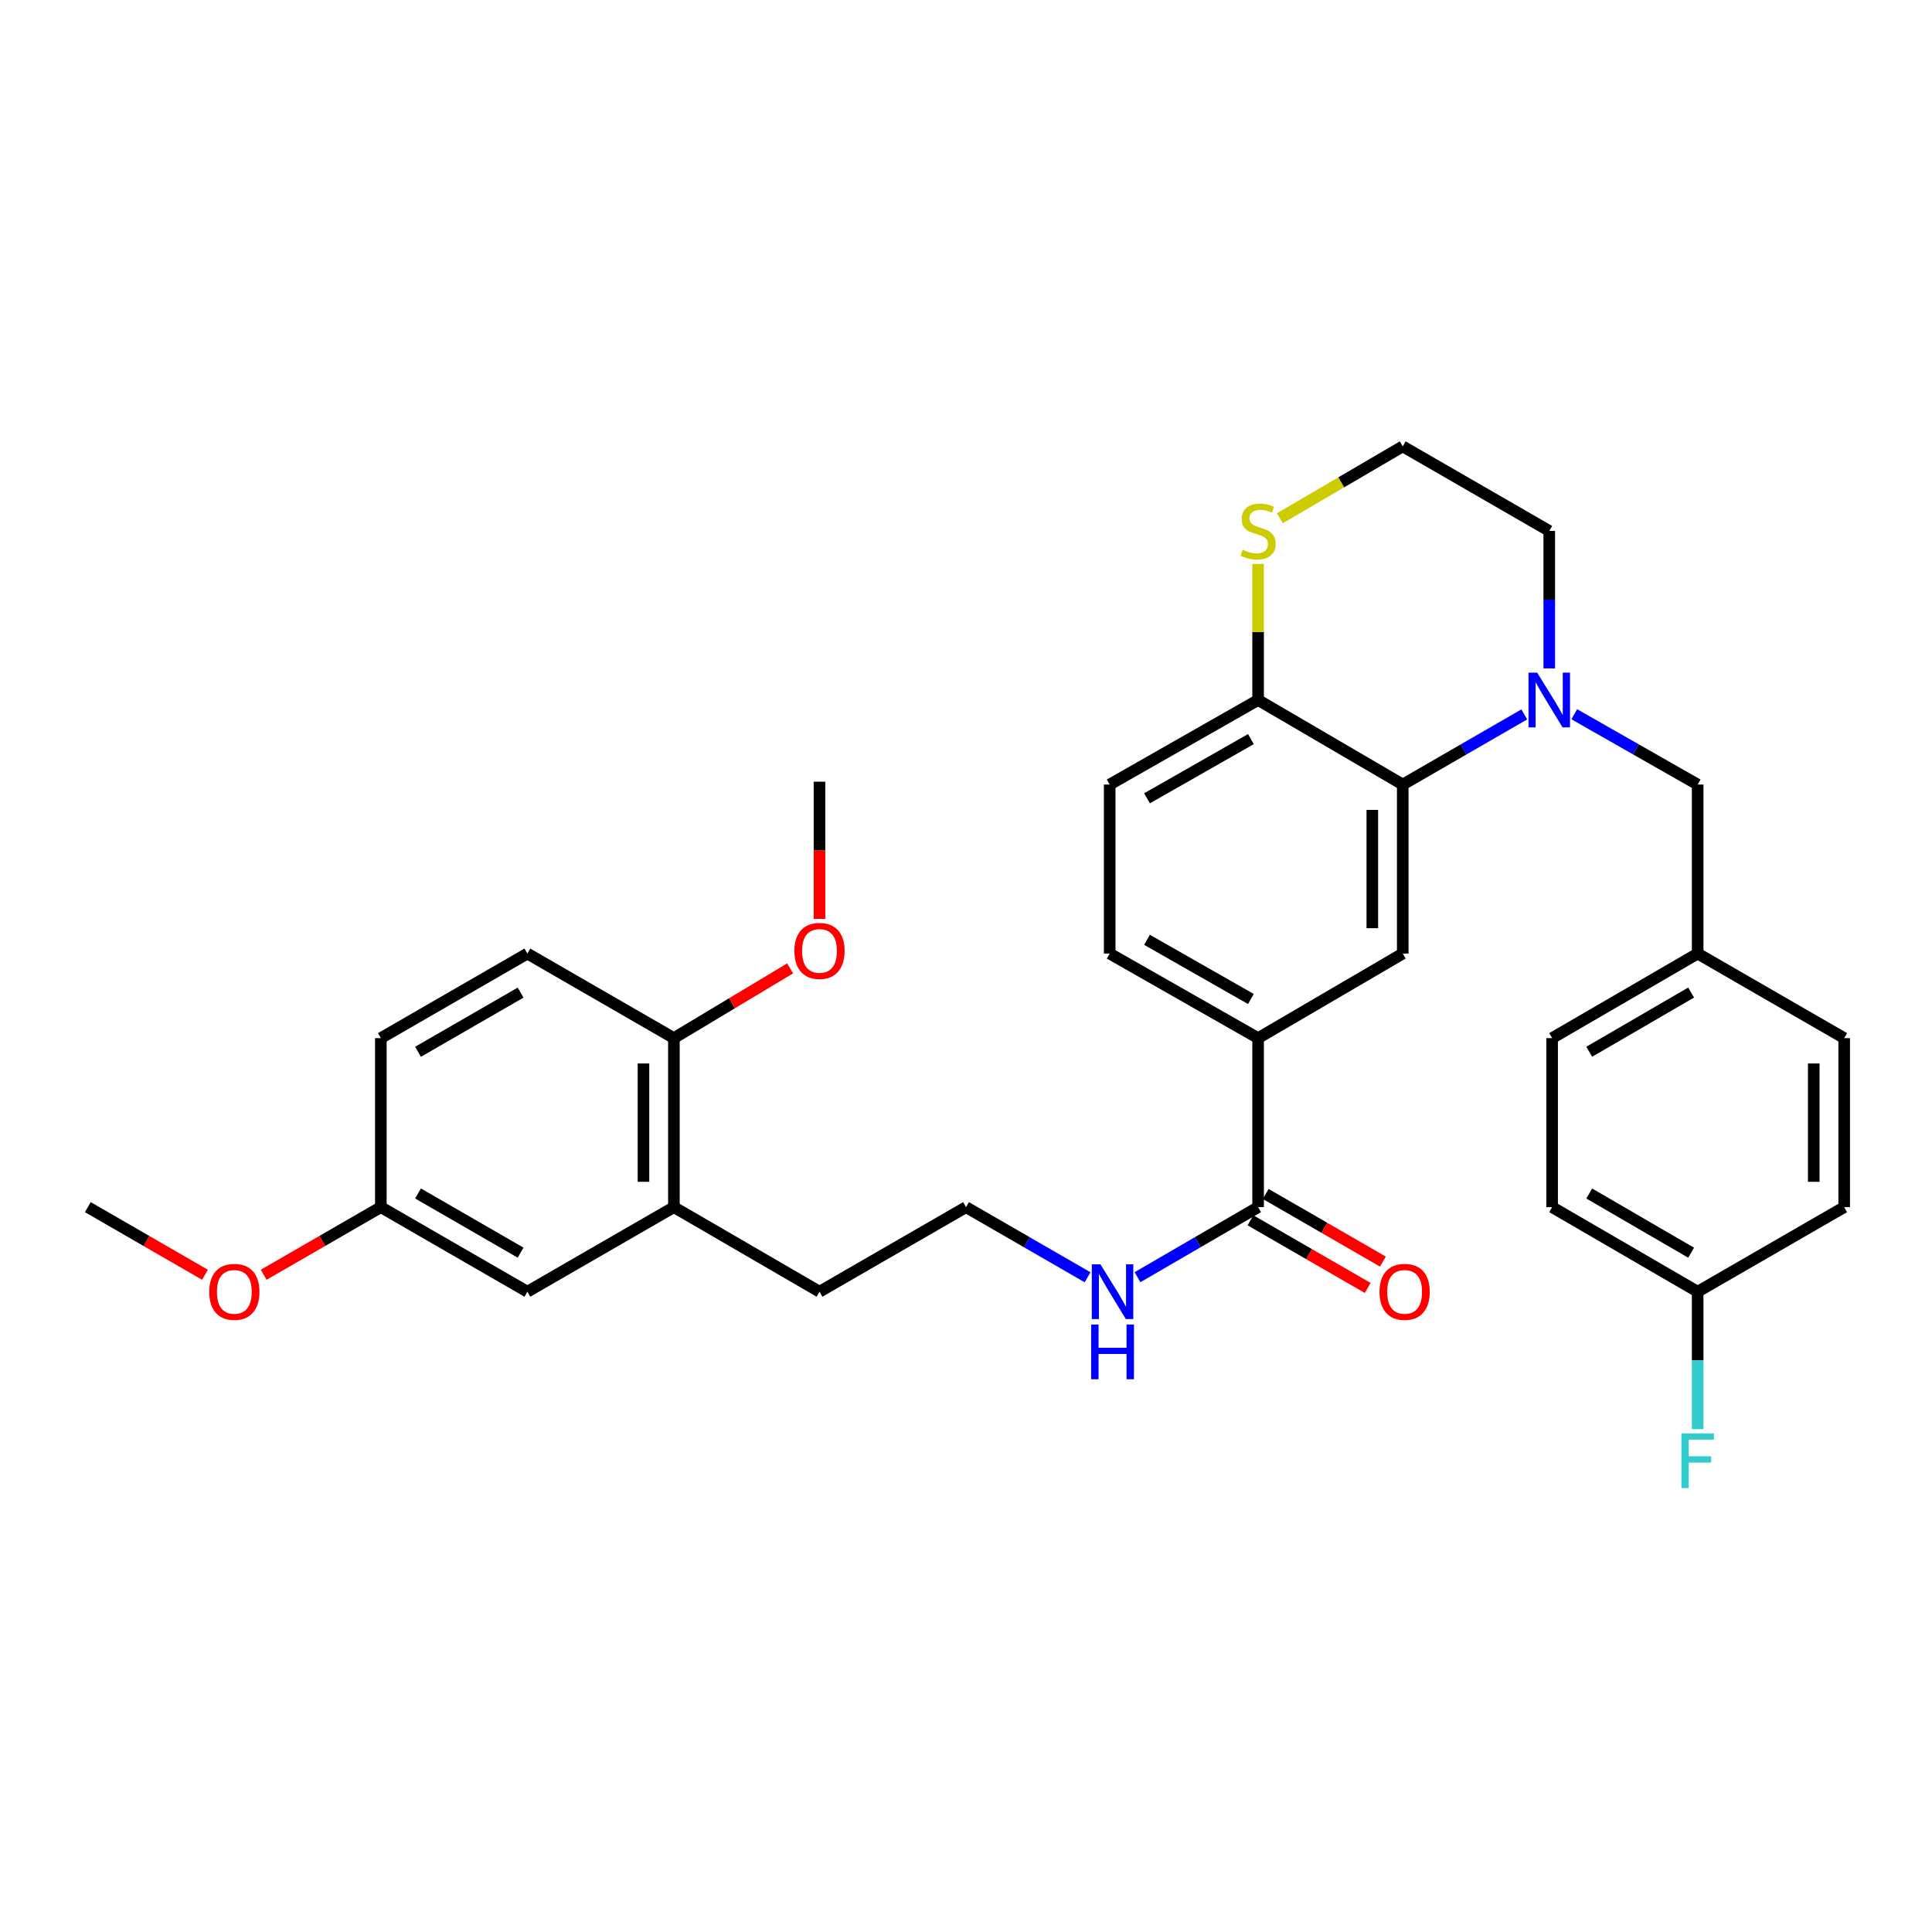 <?xml version='1.0' encoding='iso-8859-1'?>
<svg version='1.1' baseProfile='full'
              xmlns='http://www.w3.org/2000/svg'
                      xmlns:rdkit='http://www.rdkit.org/xml'
                      xmlns:xlink='http://www.w3.org/1999/xlink'
                  xml:space='preserve'
width='1000px' height='1000px' viewBox='0 0 1000 1000'>
<!-- END OF HEADER -->
<rect style='opacity:1.0;fill:#FFFFFF;stroke:none' width='1000' height='1000' x='0' y='0'> </rect>
<path class='bond-0' d='M 788.964,369.775 L 757.51,387.928' style='fill:none;fill-rule:evenodd;stroke:#0000FF;stroke-width:6px;stroke-linecap:butt;stroke-linejoin:miter;stroke-opacity:1' />
<path class='bond-0' d='M 757.51,387.928 L 726.056,406.081' style='fill:none;fill-rule:evenodd;stroke:#000000;stroke-width:6px;stroke-linecap:butt;stroke-linejoin:miter;stroke-opacity:1' />
<path class='bond-5' d='M 814.843,369.692 L 846.776,387.887' style='fill:none;fill-rule:evenodd;stroke:#0000FF;stroke-width:6px;stroke-linecap:butt;stroke-linejoin:miter;stroke-opacity:1' />
<path class='bond-5' d='M 846.776,387.887 L 878.709,406.081' style='fill:none;fill-rule:evenodd;stroke:#000000;stroke-width:6px;stroke-linecap:butt;stroke-linejoin:miter;stroke-opacity:1' />
<path class='bond-17' d='M 801.893,345.966 L 801.893,310.39' style='fill:none;fill-rule:evenodd;stroke:#0000FF;stroke-width:6px;stroke-linecap:butt;stroke-linejoin:miter;stroke-opacity:1' />
<path class='bond-17' d='M 801.893,310.39 L 801.893,274.813' style='fill:none;fill-rule:evenodd;stroke:#000000;stroke-width:6px;stroke-linecap:butt;stroke-linejoin:miter;stroke-opacity:1' />
<path class='bond-1' d='M 726.056,406.081 L 726.056,493.564' style='fill:none;fill-rule:evenodd;stroke:#000000;stroke-width:6px;stroke-linecap:butt;stroke-linejoin:miter;stroke-opacity:1' />
<path class='bond-1' d='M 710.306,419.203 L 710.306,480.441' style='fill:none;fill-rule:evenodd;stroke:#000000;stroke-width:6px;stroke-linecap:butt;stroke-linejoin:miter;stroke-opacity:1' />
<path class='bond-4' d='M 726.056,406.081 L 651.191,362.314' style='fill:none;fill-rule:evenodd;stroke:#000000;stroke-width:6px;stroke-linecap:butt;stroke-linejoin:miter;stroke-opacity:1' />
<path class='bond-3' d='M 726.056,493.564 L 651.191,537.331' style='fill:none;fill-rule:evenodd;stroke:#000000;stroke-width:6px;stroke-linecap:butt;stroke-linejoin:miter;stroke-opacity:1' />
<path class='bond-2' d='M 651.191,624.814 L 651.191,537.331' style='fill:none;fill-rule:evenodd;stroke:#000000;stroke-width:6px;stroke-linecap:butt;stroke-linejoin:miter;stroke-opacity:1' />
<path class='bond-10' d='M 647.255,631.635 L 677.583,649.136' style='fill:none;fill-rule:evenodd;stroke:#000000;stroke-width:6px;stroke-linecap:butt;stroke-linejoin:miter;stroke-opacity:1' />
<path class='bond-10' d='M 677.583,649.136 L 707.911,666.637' style='fill:none;fill-rule:evenodd;stroke:#FF0000;stroke-width:6px;stroke-linecap:butt;stroke-linejoin:miter;stroke-opacity:1' />
<path class='bond-10' d='M 655.127,617.993 L 685.455,635.494' style='fill:none;fill-rule:evenodd;stroke:#000000;stroke-width:6px;stroke-linecap:butt;stroke-linejoin:miter;stroke-opacity:1' />
<path class='bond-10' d='M 685.455,635.494 L 715.783,652.995' style='fill:none;fill-rule:evenodd;stroke:#FF0000;stroke-width:6px;stroke-linecap:butt;stroke-linejoin:miter;stroke-opacity:1' />
<path class='bond-13' d='M 651.191,624.814 L 619.982,642.945' style='fill:none;fill-rule:evenodd;stroke:#000000;stroke-width:6px;stroke-linecap:butt;stroke-linejoin:miter;stroke-opacity:1' />
<path class='bond-13' d='M 619.982,642.945 L 588.772,661.076' style='fill:none;fill-rule:evenodd;stroke:#0000FF;stroke-width:6px;stroke-linecap:butt;stroke-linejoin:miter;stroke-opacity:1' />
<path class='bond-34' d='M 651.191,537.331 L 574.375,493.564' style='fill:none;fill-rule:evenodd;stroke:#000000;stroke-width:6px;stroke-linecap:butt;stroke-linejoin:miter;stroke-opacity:1' />
<path class='bond-34' d='M 647.466,517.081 L 593.695,486.444' style='fill:none;fill-rule:evenodd;stroke:#000000;stroke-width:6px;stroke-linecap:butt;stroke-linejoin:miter;stroke-opacity:1' />
<path class='bond-12' d='M 651.191,362.314 L 574.375,406.081' style='fill:none;fill-rule:evenodd;stroke:#000000;stroke-width:6px;stroke-linecap:butt;stroke-linejoin:miter;stroke-opacity:1' />
<path class='bond-12' d='M 647.466,382.563 L 593.695,413.201' style='fill:none;fill-rule:evenodd;stroke:#000000;stroke-width:6px;stroke-linecap:butt;stroke-linejoin:miter;stroke-opacity:1' />
<path class='bond-32' d='M 651.191,362.314 L 651.191,327.097' style='fill:none;fill-rule:evenodd;stroke:#000000;stroke-width:6px;stroke-linecap:butt;stroke-linejoin:miter;stroke-opacity:1' />
<path class='bond-32' d='M 651.191,327.097 L 651.191,291.881' style='fill:none;fill-rule:evenodd;stroke:#CCCC00;stroke-width:6px;stroke-linecap:butt;stroke-linejoin:miter;stroke-opacity:1' />
<path class='bond-15' d='M 878.709,406.081 L 878.709,493.564' style='fill:none;fill-rule:evenodd;stroke:#000000;stroke-width:6px;stroke-linecap:butt;stroke-linejoin:miter;stroke-opacity:1' />
<path class='bond-6' d='M 662.439,268.238 L 694.248,249.642' style='fill:none;fill-rule:evenodd;stroke:#CCCC00;stroke-width:6px;stroke-linecap:butt;stroke-linejoin:miter;stroke-opacity:1' />
<path class='bond-6' d='M 694.248,249.642 L 726.056,231.046' style='fill:none;fill-rule:evenodd;stroke:#000000;stroke-width:6px;stroke-linecap:butt;stroke-linejoin:miter;stroke-opacity:1' />
<path class='bond-7' d='M 348.809,624.814 L 424.172,668.581' style='fill:none;fill-rule:evenodd;stroke:#000000;stroke-width:6px;stroke-linecap:butt;stroke-linejoin:miter;stroke-opacity:1' />
<path class='bond-8' d='M 348.809,624.814 L 348.809,537.331' style='fill:none;fill-rule:evenodd;stroke:#000000;stroke-width:6px;stroke-linecap:butt;stroke-linejoin:miter;stroke-opacity:1' />
<path class='bond-8' d='M 333.059,611.691 L 333.059,550.454' style='fill:none;fill-rule:evenodd;stroke:#000000;stroke-width:6px;stroke-linecap:butt;stroke-linejoin:miter;stroke-opacity:1' />
<path class='bond-9' d='M 348.809,624.814 L 272.964,668.581' style='fill:none;fill-rule:evenodd;stroke:#000000;stroke-width:6px;stroke-linecap:butt;stroke-linejoin:miter;stroke-opacity:1' />
<path class='bond-14' d='M 348.809,537.331 L 272.964,493.564' style='fill:none;fill-rule:evenodd;stroke:#000000;stroke-width:6px;stroke-linecap:butt;stroke-linejoin:miter;stroke-opacity:1' />
<path class='bond-25' d='M 348.809,537.331 L 378.892,519.281' style='fill:none;fill-rule:evenodd;stroke:#000000;stroke-width:6px;stroke-linecap:butt;stroke-linejoin:miter;stroke-opacity:1' />
<path class='bond-25' d='M 378.892,519.281 L 408.975,501.23' style='fill:none;fill-rule:evenodd;stroke:#FF0000;stroke-width:6px;stroke-linecap:butt;stroke-linejoin:miter;stroke-opacity:1' />
<path class='bond-16' d='M 272.964,668.581 L 197.127,624.814' style='fill:none;fill-rule:evenodd;stroke:#000000;stroke-width:6px;stroke-linecap:butt;stroke-linejoin:miter;stroke-opacity:1' />
<path class='bond-16' d='M 269.461,648.375 L 216.375,617.738' style='fill:none;fill-rule:evenodd;stroke:#000000;stroke-width:6px;stroke-linecap:butt;stroke-linejoin:miter;stroke-opacity:1' />
<path class='bond-11' d='M 574.375,493.564 L 574.375,406.081' style='fill:none;fill-rule:evenodd;stroke:#000000;stroke-width:6px;stroke-linecap:butt;stroke-linejoin:miter;stroke-opacity:1' />
<path class='bond-27' d='M 562.925,661.12 L 531.471,642.967' style='fill:none;fill-rule:evenodd;stroke:#0000FF;stroke-width:6px;stroke-linecap:butt;stroke-linejoin:miter;stroke-opacity:1' />
<path class='bond-27' d='M 531.471,642.967 L 500.018,624.814' style='fill:none;fill-rule:evenodd;stroke:#000000;stroke-width:6px;stroke-linecap:butt;stroke-linejoin:miter;stroke-opacity:1' />
<path class='bond-35' d='M 272.964,493.564 L 197.127,537.331' style='fill:none;fill-rule:evenodd;stroke:#000000;stroke-width:6px;stroke-linecap:butt;stroke-linejoin:miter;stroke-opacity:1' />
<path class='bond-35' d='M 269.461,513.77 L 216.375,544.407' style='fill:none;fill-rule:evenodd;stroke:#000000;stroke-width:6px;stroke-linecap:butt;stroke-linejoin:miter;stroke-opacity:1' />
<path class='bond-22' d='M 878.709,493.564 L 954.545,537.331' style='fill:none;fill-rule:evenodd;stroke:#000000;stroke-width:6px;stroke-linecap:butt;stroke-linejoin:miter;stroke-opacity:1' />
<path class='bond-23' d='M 878.709,493.564 L 803.372,537.331' style='fill:none;fill-rule:evenodd;stroke:#000000;stroke-width:6px;stroke-linecap:butt;stroke-linejoin:miter;stroke-opacity:1' />
<path class='bond-23' d='M 875.32,513.747 L 822.584,544.385' style='fill:none;fill-rule:evenodd;stroke:#000000;stroke-width:6px;stroke-linecap:butt;stroke-linejoin:miter;stroke-opacity:1' />
<path class='bond-20' d='M 197.127,624.814 L 197.127,537.331' style='fill:none;fill-rule:evenodd;stroke:#000000;stroke-width:6px;stroke-linecap:butt;stroke-linejoin:miter;stroke-opacity:1' />
<path class='bond-28' d='M 197.127,624.814 L 166.804,642.315' style='fill:none;fill-rule:evenodd;stroke:#000000;stroke-width:6px;stroke-linecap:butt;stroke-linejoin:miter;stroke-opacity:1' />
<path class='bond-28' d='M 166.804,642.315 L 136.48,659.815' style='fill:none;fill-rule:evenodd;stroke:#FF0000;stroke-width:6px;stroke-linecap:butt;stroke-linejoin:miter;stroke-opacity:1' />
<path class='bond-19' d='M 801.893,274.813 L 726.056,231.046' style='fill:none;fill-rule:evenodd;stroke:#000000;stroke-width:6px;stroke-linecap:butt;stroke-linejoin:miter;stroke-opacity:1' />
<path class='bond-18' d='M 878.709,668.581 L 803.372,624.814' style='fill:none;fill-rule:evenodd;stroke:#000000;stroke-width:6px;stroke-linecap:butt;stroke-linejoin:miter;stroke-opacity:1' />
<path class='bond-18' d='M 875.32,648.398 L 822.584,617.76' style='fill:none;fill-rule:evenodd;stroke:#000000;stroke-width:6px;stroke-linecap:butt;stroke-linejoin:miter;stroke-opacity:1' />
<path class='bond-21' d='M 878.709,668.581 L 878.709,704.158' style='fill:none;fill-rule:evenodd;stroke:#000000;stroke-width:6px;stroke-linecap:butt;stroke-linejoin:miter;stroke-opacity:1' />
<path class='bond-21' d='M 878.709,704.158 L 878.709,739.734' style='fill:none;fill-rule:evenodd;stroke:#33CCCC;stroke-width:6px;stroke-linecap:butt;stroke-linejoin:miter;stroke-opacity:1' />
<path class='bond-33' d='M 878.709,668.581 L 954.545,624.814' style='fill:none;fill-rule:evenodd;stroke:#000000;stroke-width:6px;stroke-linecap:butt;stroke-linejoin:miter;stroke-opacity:1' />
<path class='bond-26' d='M 954.545,537.331 L 954.545,624.814' style='fill:none;fill-rule:evenodd;stroke:#000000;stroke-width:6px;stroke-linecap:butt;stroke-linejoin:miter;stroke-opacity:1' />
<path class='bond-26' d='M 938.795,550.454 L 938.795,611.691' style='fill:none;fill-rule:evenodd;stroke:#000000;stroke-width:6px;stroke-linecap:butt;stroke-linejoin:miter;stroke-opacity:1' />
<path class='bond-24' d='M 803.372,537.331 L 803.372,624.814' style='fill:none;fill-rule:evenodd;stroke:#000000;stroke-width:6px;stroke-linecap:butt;stroke-linejoin:miter;stroke-opacity:1' />
<path class='bond-30' d='M 424.172,475.603 L 424.172,440.103' style='fill:none;fill-rule:evenodd;stroke:#FF0000;stroke-width:6px;stroke-linecap:butt;stroke-linejoin:miter;stroke-opacity:1' />
<path class='bond-30' d='M 424.172,440.103 L 424.172,404.602' style='fill:none;fill-rule:evenodd;stroke:#000000;stroke-width:6px;stroke-linecap:butt;stroke-linejoin:miter;stroke-opacity:1' />
<path class='bond-29' d='M 500.018,624.814 L 424.172,668.581' style='fill:none;fill-rule:evenodd;stroke:#000000;stroke-width:6px;stroke-linecap:butt;stroke-linejoin:miter;stroke-opacity:1' />
<path class='bond-31' d='M 106.102,659.815 L 75.778,642.315' style='fill:none;fill-rule:evenodd;stroke:#FF0000;stroke-width:6px;stroke-linecap:butt;stroke-linejoin:miter;stroke-opacity:1' />
<path class='bond-31' d='M 75.778,642.315 L 45.455,624.814' style='fill:none;fill-rule:evenodd;stroke:#000000;stroke-width:6px;stroke-linecap:butt;stroke-linejoin:miter;stroke-opacity:1' />
<path  class='atom-0' d='M 795.633 348.154
L 804.913 363.154
Q 805.833 364.634, 807.313 367.314
Q 808.793 369.994, 808.873 370.154
L 808.873 348.154
L 812.633 348.154
L 812.633 376.474
L 808.753 376.474
L 798.793 360.074
Q 797.633 358.154, 796.393 355.954
Q 795.193 353.754, 794.833 353.074
L 794.833 376.474
L 791.153 376.474
L 791.153 348.154
L 795.633 348.154
' fill='#0000FF'/>
<path  class='atom-7' d='M 643.191 284.533
Q 643.511 284.653, 644.831 285.213
Q 646.151 285.773, 647.591 286.133
Q 649.071 286.453, 650.511 286.453
Q 653.191 286.453, 654.751 285.173
Q 656.311 283.853, 656.311 281.573
Q 656.311 280.013, 655.511 279.053
Q 654.751 278.093, 653.551 277.573
Q 652.351 277.053, 650.351 276.453
Q 647.831 275.693, 646.311 274.973
Q 644.831 274.253, 643.751 272.733
Q 642.711 271.213, 642.711 268.653
Q 642.711 265.093, 645.111 262.893
Q 647.551 260.693, 652.351 260.693
Q 655.631 260.693, 659.351 262.253
L 658.431 265.333
Q 655.031 263.933, 652.471 263.933
Q 649.711 263.933, 648.191 265.093
Q 646.671 266.213, 646.711 268.173
Q 646.711 269.693, 647.471 270.613
Q 648.271 271.533, 649.391 272.053
Q 650.551 272.573, 652.471 273.173
Q 655.031 273.973, 656.551 274.773
Q 658.071 275.573, 659.151 277.213
Q 660.271 278.813, 660.271 281.573
Q 660.271 285.493, 657.631 287.613
Q 655.031 289.693, 650.671 289.693
Q 648.151 289.693, 646.231 289.133
Q 644.351 288.613, 642.111 287.693
L 643.191 284.533
' fill='#CCCC00'/>
<path  class='atom-11' d='M 714.036 668.661
Q 714.036 661.861, 717.396 658.061
Q 720.756 654.261, 727.036 654.261
Q 733.316 654.261, 736.676 658.061
Q 740.036 661.861, 740.036 668.661
Q 740.036 675.541, 736.636 679.461
Q 733.236 683.341, 727.036 683.341
Q 720.796 683.341, 717.396 679.461
Q 714.036 675.581, 714.036 668.661
M 727.036 680.141
Q 731.356 680.141, 733.676 677.261
Q 736.036 674.341, 736.036 668.661
Q 736.036 663.101, 733.676 660.301
Q 731.356 657.461, 727.036 657.461
Q 722.716 657.461, 720.356 660.261
Q 718.036 663.061, 718.036 668.661
Q 718.036 674.381, 720.356 677.261
Q 722.716 680.141, 727.036 680.141
' fill='#FF0000'/>
<path  class='atom-14' d='M 569.594 654.421
L 578.874 669.421
Q 579.794 670.901, 581.274 673.581
Q 582.754 676.261, 582.834 676.421
L 582.834 654.421
L 586.594 654.421
L 586.594 682.741
L 582.714 682.741
L 572.754 666.341
Q 571.594 664.421, 570.354 662.221
Q 569.154 660.021, 568.794 659.341
L 568.794 682.741
L 565.114 682.741
L 565.114 654.421
L 569.594 654.421
' fill='#0000FF'/>
<path  class='atom-14' d='M 564.774 685.573
L 568.614 685.573
L 568.614 697.613
L 583.094 697.613
L 583.094 685.573
L 586.934 685.573
L 586.934 713.893
L 583.094 713.893
L 583.094 700.813
L 568.614 700.813
L 568.614 713.893
L 564.774 713.893
L 564.774 685.573
' fill='#0000FF'/>
<path  class='atom-22' d='M 870.289 741.921
L 887.129 741.921
L 887.129 745.161
L 874.089 745.161
L 874.089 753.761
L 885.689 753.761
L 885.689 757.041
L 874.089 757.041
L 874.089 770.241
L 870.289 770.241
L 870.289 741.921
' fill='#33CCCC'/>
<path  class='atom-26' d='M 411.172 492.191
Q 411.172 485.391, 414.532 481.591
Q 417.892 477.791, 424.172 477.791
Q 430.452 477.791, 433.812 481.591
Q 437.172 485.391, 437.172 492.191
Q 437.172 499.071, 433.772 502.991
Q 430.372 506.871, 424.172 506.871
Q 417.932 506.871, 414.532 502.991
Q 411.172 499.111, 411.172 492.191
M 424.172 503.671
Q 428.492 503.671, 430.812 500.791
Q 433.172 497.871, 433.172 492.191
Q 433.172 486.631, 430.812 483.831
Q 428.492 480.991, 424.172 480.991
Q 419.852 480.991, 417.492 483.791
Q 415.172 486.591, 415.172 492.191
Q 415.172 497.911, 417.492 500.791
Q 419.852 503.671, 424.172 503.671
' fill='#FF0000'/>
<path  class='atom-29' d='M 108.291 668.661
Q 108.291 661.861, 111.651 658.061
Q 115.011 654.261, 121.291 654.261
Q 127.571 654.261, 130.931 658.061
Q 134.291 661.861, 134.291 668.661
Q 134.291 675.541, 130.891 679.461
Q 127.491 683.341, 121.291 683.341
Q 115.051 683.341, 111.651 679.461
Q 108.291 675.581, 108.291 668.661
M 121.291 680.141
Q 125.611 680.141, 127.931 677.261
Q 130.291 674.341, 130.291 668.661
Q 130.291 663.101, 127.931 660.301
Q 125.611 657.461, 121.291 657.461
Q 116.971 657.461, 114.611 660.261
Q 112.291 663.061, 112.291 668.661
Q 112.291 674.381, 114.611 677.261
Q 116.971 680.141, 121.291 680.141
' fill='#FF0000'/>
</svg>
